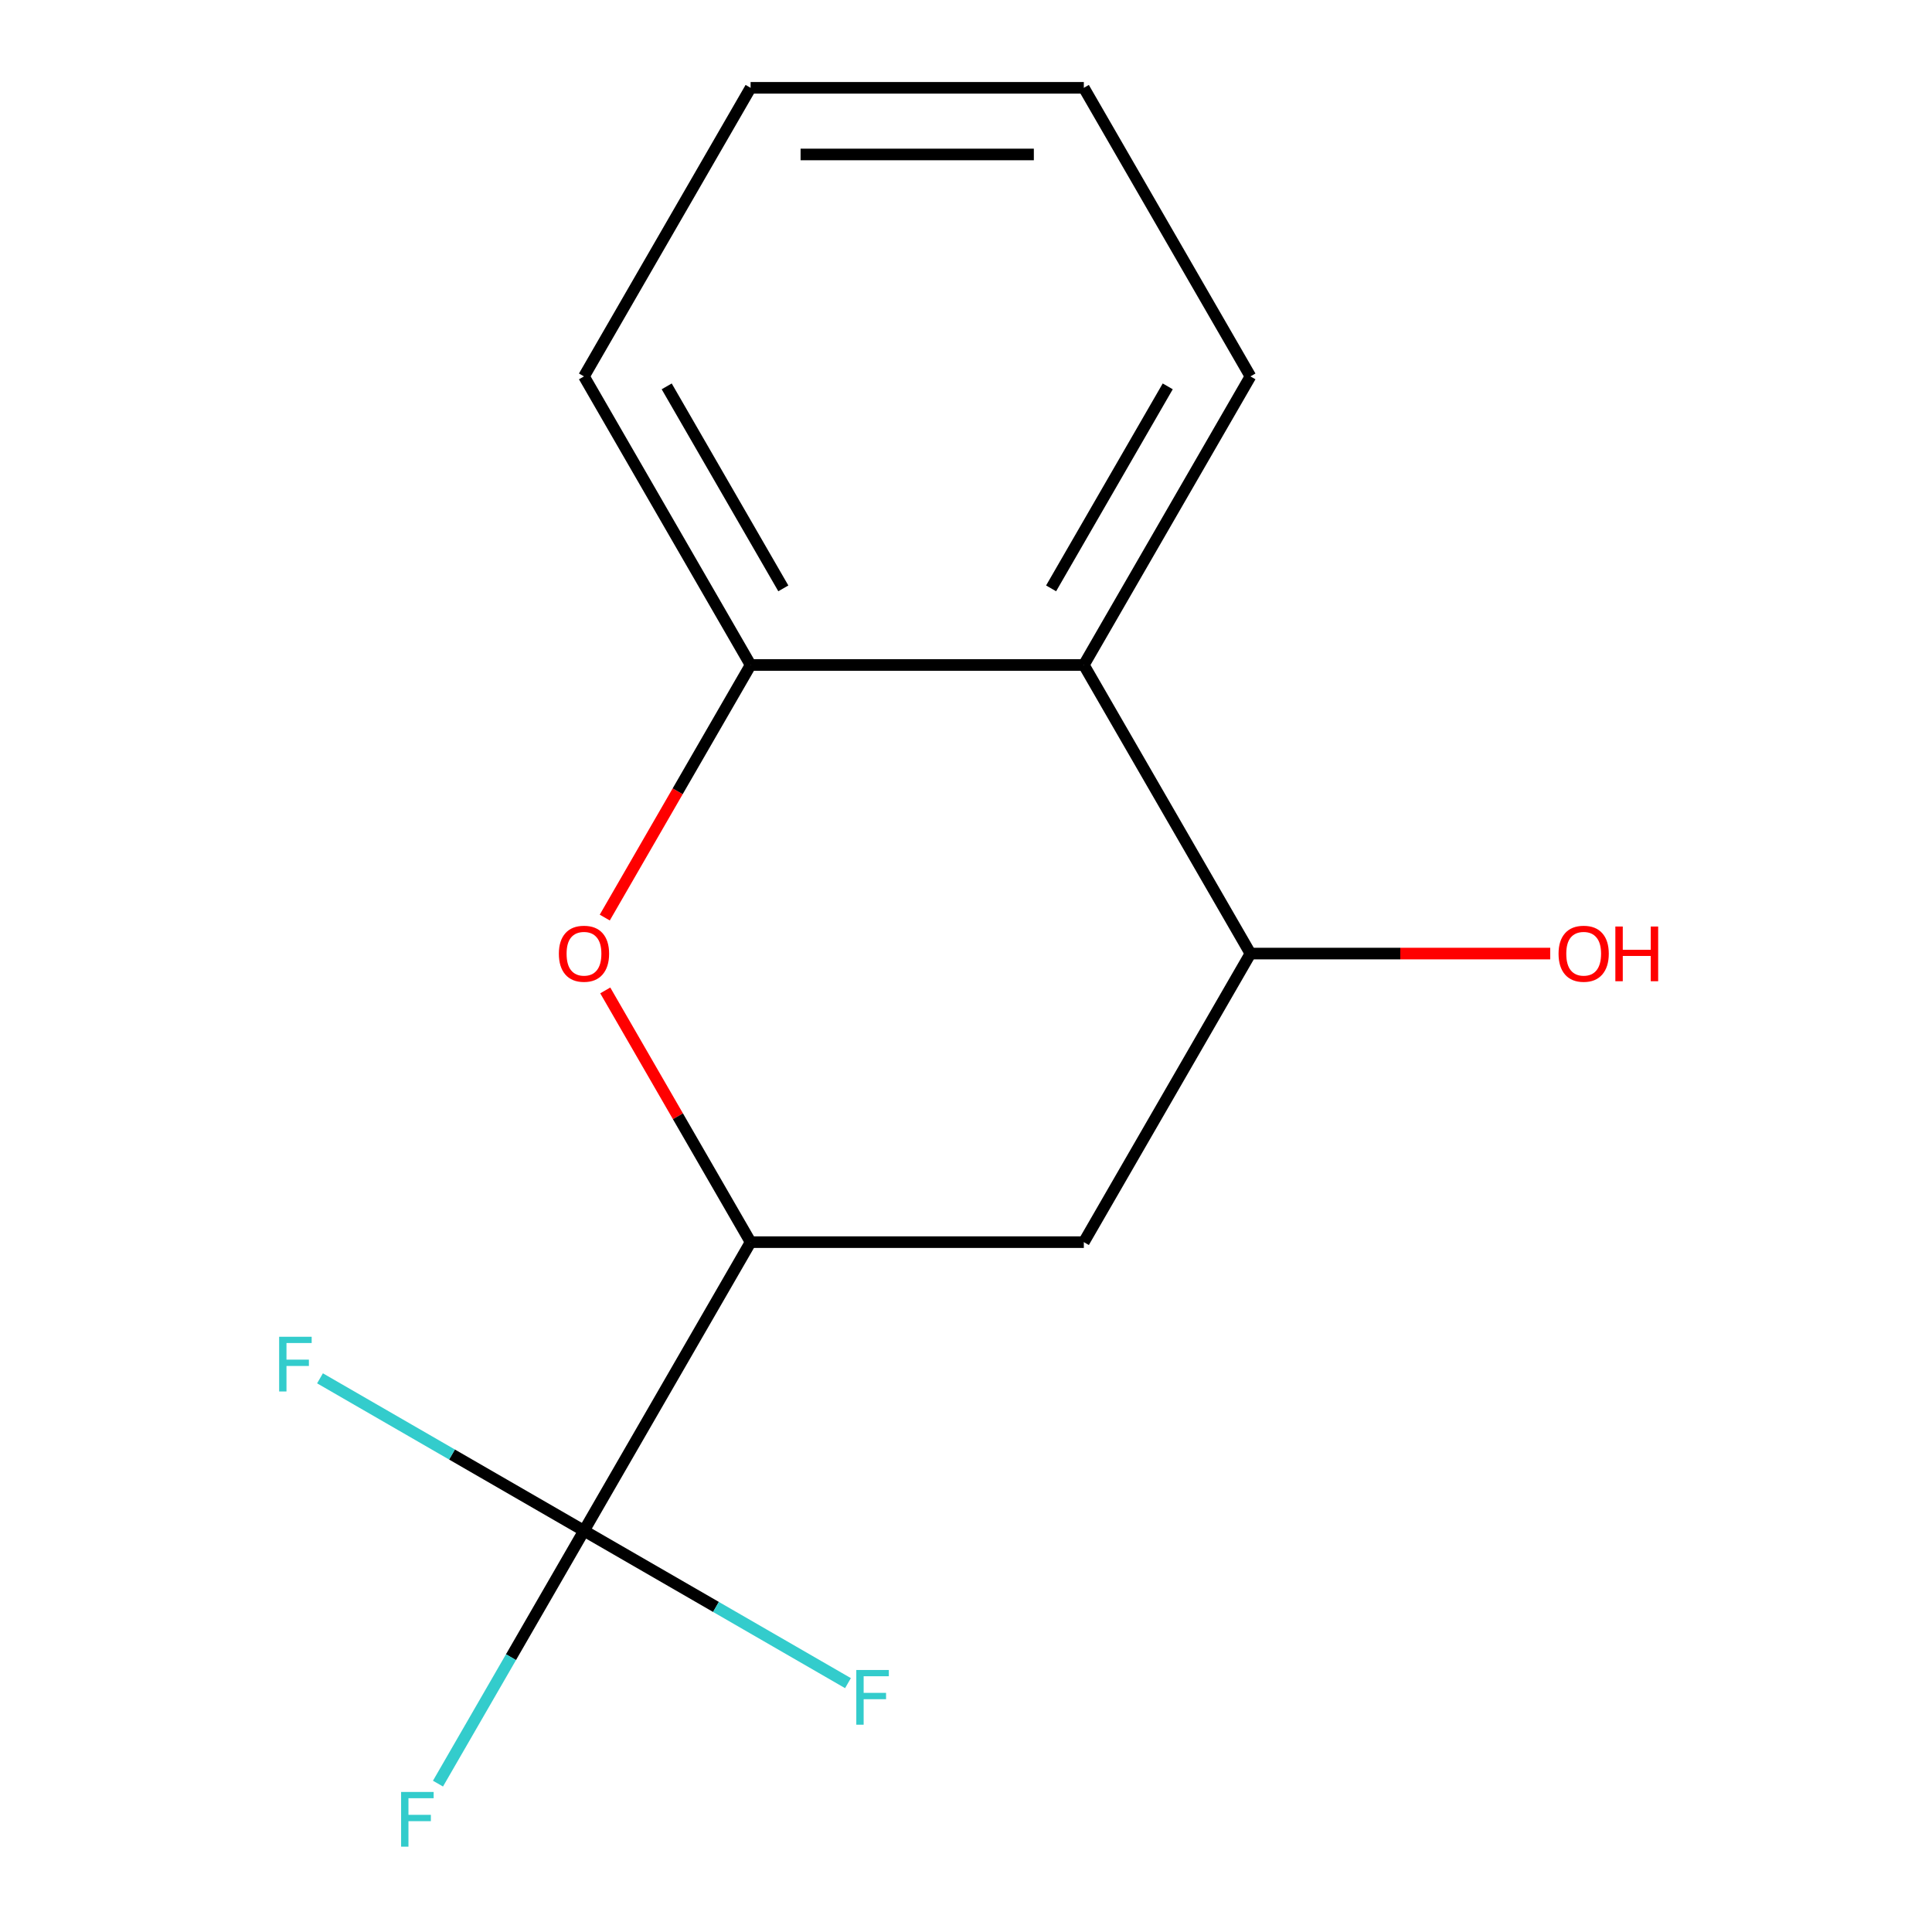 <?xml version='1.0' encoding='iso-8859-1'?>
<svg version='1.1' baseProfile='full'
              xmlns='http://www.w3.org/2000/svg'
                      xmlns:rdkit='http://www.rdkit.org/xml'
                      xmlns:xlink='http://www.w3.org/1999/xlink'
                  xml:space='preserve'
width='1000px' height='1000px' viewBox='0 0 1000 1000'>
<!-- END OF HEADER -->
<rect style='opacity:1.0;fill:#FFFFFF;stroke:none' width='1000' height='1000' x='0' y='0'> </rect>
<path class='bond-1' d='M 302.271,792.305 L 388.51,642.935' style='fill:none;fill-rule:evenodd;stroke:#000000;stroke-width:6px;stroke-linecap:butt;stroke-linejoin:miter;stroke-opacity:1' />
<path class='bond-6' d='M 302.271,792.305 L 264.484,857.754' style='fill:none;fill-rule:evenodd;stroke:#000000;stroke-width:6px;stroke-linecap:butt;stroke-linejoin:miter;stroke-opacity:1' />
<path class='bond-6' d='M 264.484,857.754 L 226.697,923.203' style='fill:none;fill-rule:evenodd;stroke:#33CCCC;stroke-width:6px;stroke-linecap:butt;stroke-linejoin:miter;stroke-opacity:1' />
<path class='bond-7' d='M 302.271,792.305 L 233.952,752.861' style='fill:none;fill-rule:evenodd;stroke:#000000;stroke-width:6px;stroke-linecap:butt;stroke-linejoin:miter;stroke-opacity:1' />
<path class='bond-7' d='M 233.952,752.861 L 165.633,713.417' style='fill:none;fill-rule:evenodd;stroke:#33CCCC;stroke-width:6px;stroke-linecap:butt;stroke-linejoin:miter;stroke-opacity:1' />
<path class='bond-8' d='M 302.271,792.305 L 370.59,831.749' style='fill:none;fill-rule:evenodd;stroke:#000000;stroke-width:6px;stroke-linecap:butt;stroke-linejoin:miter;stroke-opacity:1' />
<path class='bond-8' d='M 370.59,831.749 L 438.909,871.193' style='fill:none;fill-rule:evenodd;stroke:#33CCCC;stroke-width:6px;stroke-linecap:butt;stroke-linejoin:miter;stroke-opacity:1' />
<path class='bond-0' d='M 313.282,512.637 L 350.896,577.786' style='fill:none;fill-rule:evenodd;stroke:#FF0000;stroke-width:6px;stroke-linecap:butt;stroke-linejoin:miter;stroke-opacity:1' />
<path class='bond-0' d='M 350.896,577.786 L 388.51,642.935' style='fill:none;fill-rule:evenodd;stroke:#000000;stroke-width:6px;stroke-linecap:butt;stroke-linejoin:miter;stroke-opacity:1' />
<path class='bond-2' d='M 313.028,474.933 L 350.769,409.564' style='fill:none;fill-rule:evenodd;stroke:#FF0000;stroke-width:6px;stroke-linecap:butt;stroke-linejoin:miter;stroke-opacity:1' />
<path class='bond-2' d='M 350.769,409.564 L 388.51,344.195' style='fill:none;fill-rule:evenodd;stroke:#000000;stroke-width:6px;stroke-linecap:butt;stroke-linejoin:miter;stroke-opacity:1' />
<path class='bond-4' d='M 388.51,642.935 L 560.988,642.935' style='fill:none;fill-rule:evenodd;stroke:#000000;stroke-width:6px;stroke-linecap:butt;stroke-linejoin:miter;stroke-opacity:1' />
<path class='bond-11' d='M 388.51,344.195 L 302.271,194.825' style='fill:none;fill-rule:evenodd;stroke:#000000;stroke-width:6px;stroke-linecap:butt;stroke-linejoin:miter;stroke-opacity:1' />
<path class='bond-11' d='M 405.448,304.541 L 345.081,199.982' style='fill:none;fill-rule:evenodd;stroke:#000000;stroke-width:6px;stroke-linecap:butt;stroke-linejoin:miter;stroke-opacity:1' />
<path class='bond-14' d='M 388.51,344.195 L 560.988,344.195' style='fill:none;fill-rule:evenodd;stroke:#000000;stroke-width:6px;stroke-linecap:butt;stroke-linejoin:miter;stroke-opacity:1' />
<path class='bond-3' d='M 560.988,344.195 L 647.227,493.565' style='fill:none;fill-rule:evenodd;stroke:#000000;stroke-width:6px;stroke-linecap:butt;stroke-linejoin:miter;stroke-opacity:1' />
<path class='bond-10' d='M 560.988,344.195 L 647.227,194.825' style='fill:none;fill-rule:evenodd;stroke:#000000;stroke-width:6px;stroke-linecap:butt;stroke-linejoin:miter;stroke-opacity:1' />
<path class='bond-10' d='M 544.05,304.541 L 604.417,199.982' style='fill:none;fill-rule:evenodd;stroke:#000000;stroke-width:6px;stroke-linecap:butt;stroke-linejoin:miter;stroke-opacity:1' />
<path class='bond-5' d='M 560.988,642.935 L 647.227,493.565' style='fill:none;fill-rule:evenodd;stroke:#000000;stroke-width:6px;stroke-linecap:butt;stroke-linejoin:miter;stroke-opacity:1' />
<path class='bond-9' d='M 647.227,493.565 L 724.81,493.565' style='fill:none;fill-rule:evenodd;stroke:#000000;stroke-width:6px;stroke-linecap:butt;stroke-linejoin:miter;stroke-opacity:1' />
<path class='bond-9' d='M 724.81,493.565 L 802.392,493.565' style='fill:none;fill-rule:evenodd;stroke:#FF0000;stroke-width:6px;stroke-linecap:butt;stroke-linejoin:miter;stroke-opacity:1' />
<path class='bond-12' d='M 647.227,194.825 L 560.988,45.455' style='fill:none;fill-rule:evenodd;stroke:#000000;stroke-width:6px;stroke-linecap:butt;stroke-linejoin:miter;stroke-opacity:1' />
<path class='bond-13' d='M 302.271,194.825 L 388.51,45.455' style='fill:none;fill-rule:evenodd;stroke:#000000;stroke-width:6px;stroke-linecap:butt;stroke-linejoin:miter;stroke-opacity:1' />
<path class='bond-15' d='M 560.988,45.455 L 388.51,45.455' style='fill:none;fill-rule:evenodd;stroke:#000000;stroke-width:6px;stroke-linecap:butt;stroke-linejoin:miter;stroke-opacity:1' />
<path class='bond-15' d='M 535.116,79.95 L 414.382,79.95' style='fill:none;fill-rule:evenodd;stroke:#000000;stroke-width:6px;stroke-linecap:butt;stroke-linejoin:miter;stroke-opacity:1' />
<path  class='atom-1' d='M 289.271 493.645
Q 289.271 486.845, 292.631 483.045
Q 295.991 479.245, 302.271 479.245
Q 308.551 479.245, 311.911 483.045
Q 315.271 486.845, 315.271 493.645
Q 315.271 500.525, 311.871 504.445
Q 308.471 508.325, 302.271 508.325
Q 296.031 508.325, 292.631 504.445
Q 289.271 500.565, 289.271 493.645
M 302.271 505.125
Q 306.591 505.125, 308.911 502.245
Q 311.271 499.325, 311.271 493.645
Q 311.271 488.085, 308.911 485.285
Q 306.591 482.445, 302.271 482.445
Q 297.951 482.445, 295.591 485.245
Q 293.271 488.045, 293.271 493.645
Q 293.271 499.365, 295.591 502.245
Q 297.951 505.125, 302.271 505.125
' fill='#FF0000'/>
<path  class='atom-7' d='M 207.612 927.515
L 224.452 927.515
L 224.452 930.755
L 211.412 930.755
L 211.412 939.355
L 223.012 939.355
L 223.012 942.635
L 211.412 942.635
L 211.412 955.835
L 207.612 955.835
L 207.612 927.515
' fill='#33CCCC'/>
<path  class='atom-8' d='M 144.481 691.906
L 161.321 691.906
L 161.321 695.146
L 148.281 695.146
L 148.281 703.746
L 159.881 703.746
L 159.881 707.026
L 148.281 707.026
L 148.281 720.226
L 144.481 720.226
L 144.481 691.906
' fill='#33CCCC'/>
<path  class='atom-9' d='M 443.221 864.384
L 460.061 864.384
L 460.061 867.624
L 447.021 867.624
L 447.021 876.224
L 458.621 876.224
L 458.621 879.504
L 447.021 879.504
L 447.021 892.704
L 443.221 892.704
L 443.221 864.384
' fill='#33CCCC'/>
<path  class='atom-10' d='M 806.704 493.645
Q 806.704 486.845, 810.064 483.045
Q 813.424 479.245, 819.704 479.245
Q 825.984 479.245, 829.344 483.045
Q 832.704 486.845, 832.704 493.645
Q 832.704 500.525, 829.304 504.445
Q 825.904 508.325, 819.704 508.325
Q 813.464 508.325, 810.064 504.445
Q 806.704 500.565, 806.704 493.645
M 819.704 505.125
Q 824.024 505.125, 826.344 502.245
Q 828.704 499.325, 828.704 493.645
Q 828.704 488.085, 826.344 485.285
Q 824.024 482.445, 819.704 482.445
Q 815.384 482.445, 813.024 485.245
Q 810.704 488.045, 810.704 493.645
Q 810.704 499.365, 813.024 502.245
Q 815.384 505.125, 819.704 505.125
' fill='#FF0000'/>
<path  class='atom-10' d='M 836.104 479.565
L 839.944 479.565
L 839.944 491.605
L 854.424 491.605
L 854.424 479.565
L 858.264 479.565
L 858.264 507.885
L 854.424 507.885
L 854.424 494.805
L 839.944 494.805
L 839.944 507.885
L 836.104 507.885
L 836.104 479.565
' fill='#FF0000'/>
</svg>
